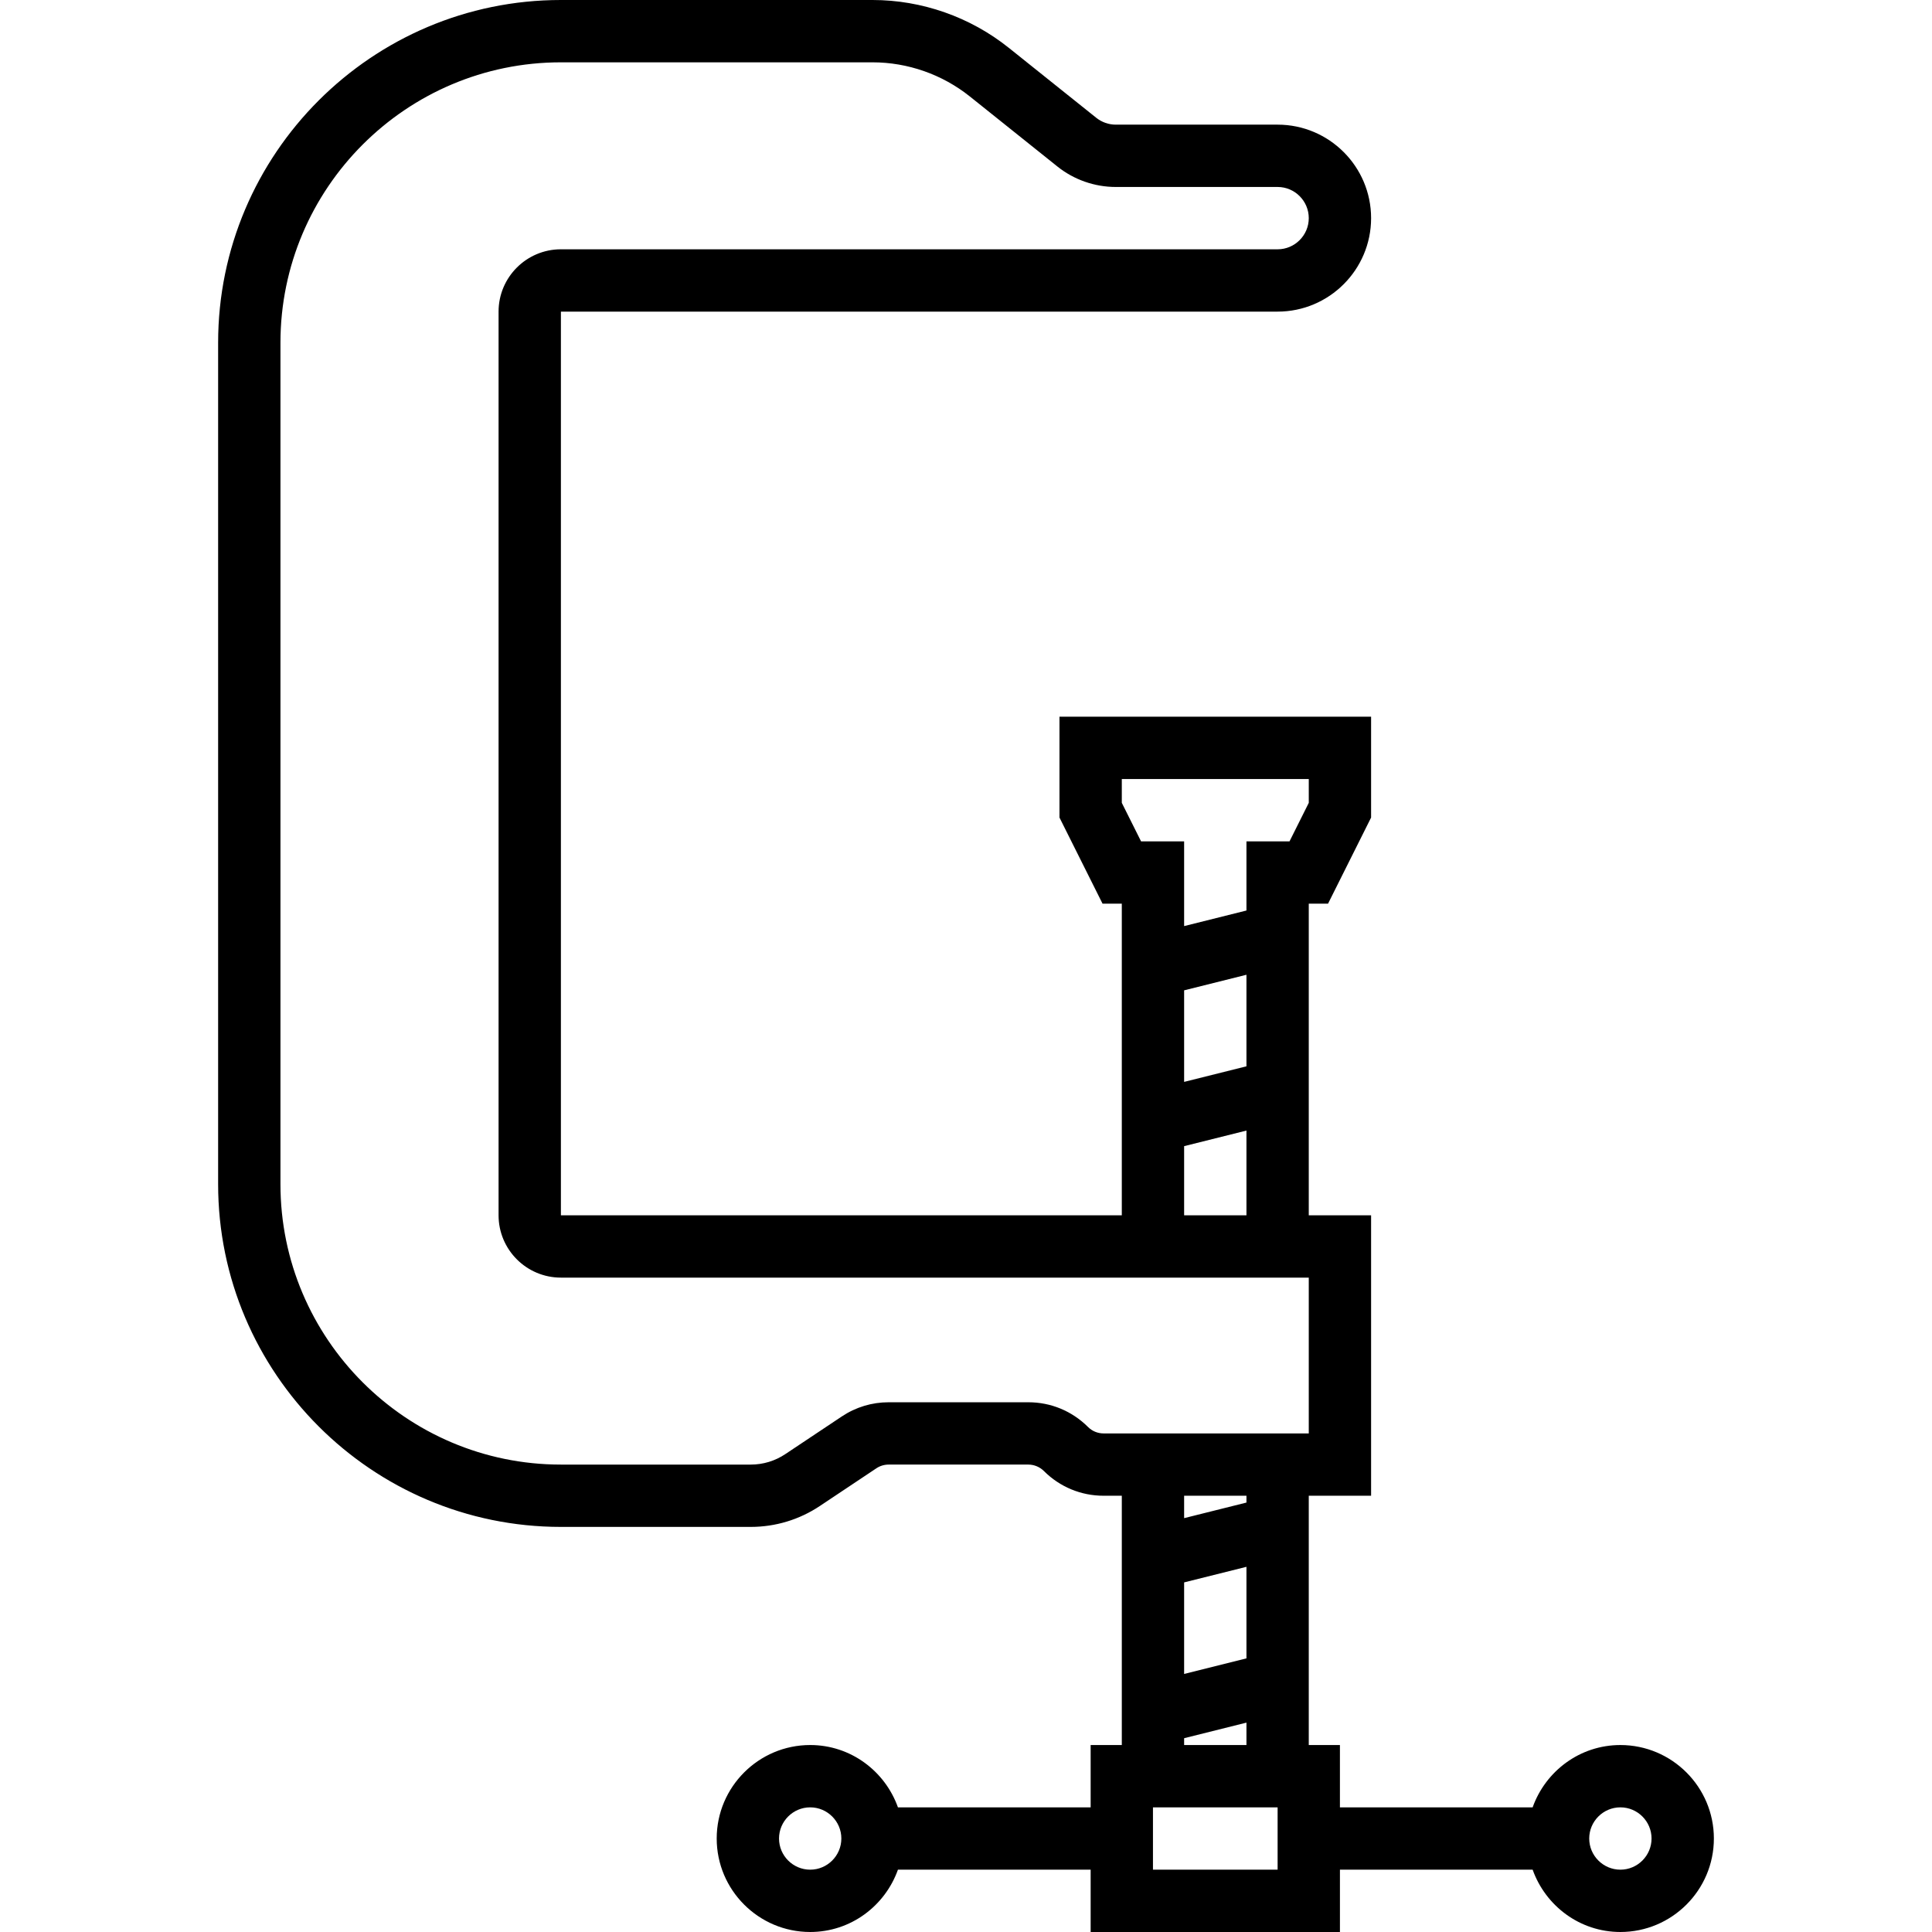 <?xml version="1.0" encoding="iso-8859-1"?>
<!-- Uploaded to: SVG Repo, www.svgrepo.com, Generator: SVG Repo Mixer Tools -->
<svg fill="#000000" height="800px" width="800px" version="1.1" id="Layer_1" xmlns="http://www.w3.org/2000/svg" xmlns:xlink="http://www.w3.org/1999/xlink" 
	 viewBox="0 0 295.238 295.238" xml:space="preserve">
<g>
	<g>
		<path d="M247.619,266.667c-6.2,0-11.438,3.995-13.41,9.524H204.76v-9.524h-4.761v-38.095h9.524v-42.857h-9.524v-47.619h2.943
			l6.581-13.162v-15.41h-47.619v15.41l6.581,13.162h2.943v47.619l-85.714,0.005V47.62h109.524c7.876,0,14.286-6.41,14.286-14.286
			c0-7.876-6.41-14.286-14.286-14.286h-24.733c-1.076,0-2.133-0.371-2.976-1.043l-13.376-10.7C148.267,2.595,140.871,0,133.333,0
			H85.713C56.833,0,33.333,23.5,33.333,52.381v128.571c0,28.881,23.5,52.381,52.381,52.381h29.01c3.771,0,7.429-1.105,10.567-3.2
			l8.633-5.757c0.557-0.371,1.205-0.567,1.871-0.567h21.348c0.89,0,1.757,0.362,2.381,0.986c2.438,2.433,5.676,3.776,9.119,3.776
			h2.786v38.095h-4.762v9.524h-29.448c-1.971-5.529-7.21-9.524-13.41-9.524c-7.876,0-14.286,6.41-14.286,14.286
			c0,7.876,6.41,14.286,14.286,14.286c6.2,0,11.438-3.995,13.41-9.524h29.448v9.524h38.095v-9.524h29.448
			c1.971,5.529,7.21,9.524,13.41,9.524c7.876,0,14.286-6.41,14.286-14.286C261.906,273.076,255.494,266.667,247.619,266.667z
			 M123.809,285.714c-2.624,0-4.762-2.138-4.762-4.762c0-2.624,2.138-4.762,4.762-4.762s4.762,2.138,4.762,4.762
			C128.57,283.576,126.432,285.714,123.809,285.714z M171.428,122.686v-3.638h0.001h28.571v3.638l-2.943,5.886h-6.581v10.567
			l-9.524,2.381v-12.948h-6.581L171.428,122.686z M180.952,165.328v-13.99l9.524-2.381v13.99L180.952,165.328z M190.476,172.767
			v12.948h-9.524v-10.567L190.476,172.767z M168.643,219.049v-0.001c-0.9,0-1.748-0.352-2.381-0.986
			c-2.438-2.433-5.676-3.776-9.119-3.776h-21.348c-2.552,0-5.024,0.748-7.152,2.167l-8.638,5.757c-1.567,1.048-3.395,1.6-5.281,1.6
			h-29.01c-23.629,0-42.857-19.229-42.857-42.857V52.381c0-23.629,19.229-42.857,42.857-42.857h47.619
			c5.386,0,10.667,1.852,14.876,5.219l13.376,10.7c2.519,2.019,5.69,3.129,8.919,3.129h24.733c2.624,0,4.762,2.138,4.762,4.762
			c0,2.624-2.138,4.762-4.762,4.762H85.713c-5.252,0-9.524,4.271-9.524,9.524v138.095c0,5.252,4.271,9.524,9.524,9.524h85.714
			h28.572v23.81h-28.571H168.643z M180.952,255.804v-13.99l9.524-2.381v13.99L180.952,255.804z M190.476,263.243v3.424h-9.524
			v-1.043L190.476,263.243z M180.952,231.995v-3.424h9.524v1.043L180.952,231.995z M195.238,285.714h-19.048v-9.524h19.048V285.714z
			 M247.619,285.714c-2.624,0-4.762-2.138-4.762-4.762c0-2.624,2.138-4.762,4.762-4.762c2.624,0,4.762,2.138,4.762,4.762
			C252.38,283.576,250.242,285.714,247.619,285.714z"/>
	</g>
</g>
</svg>